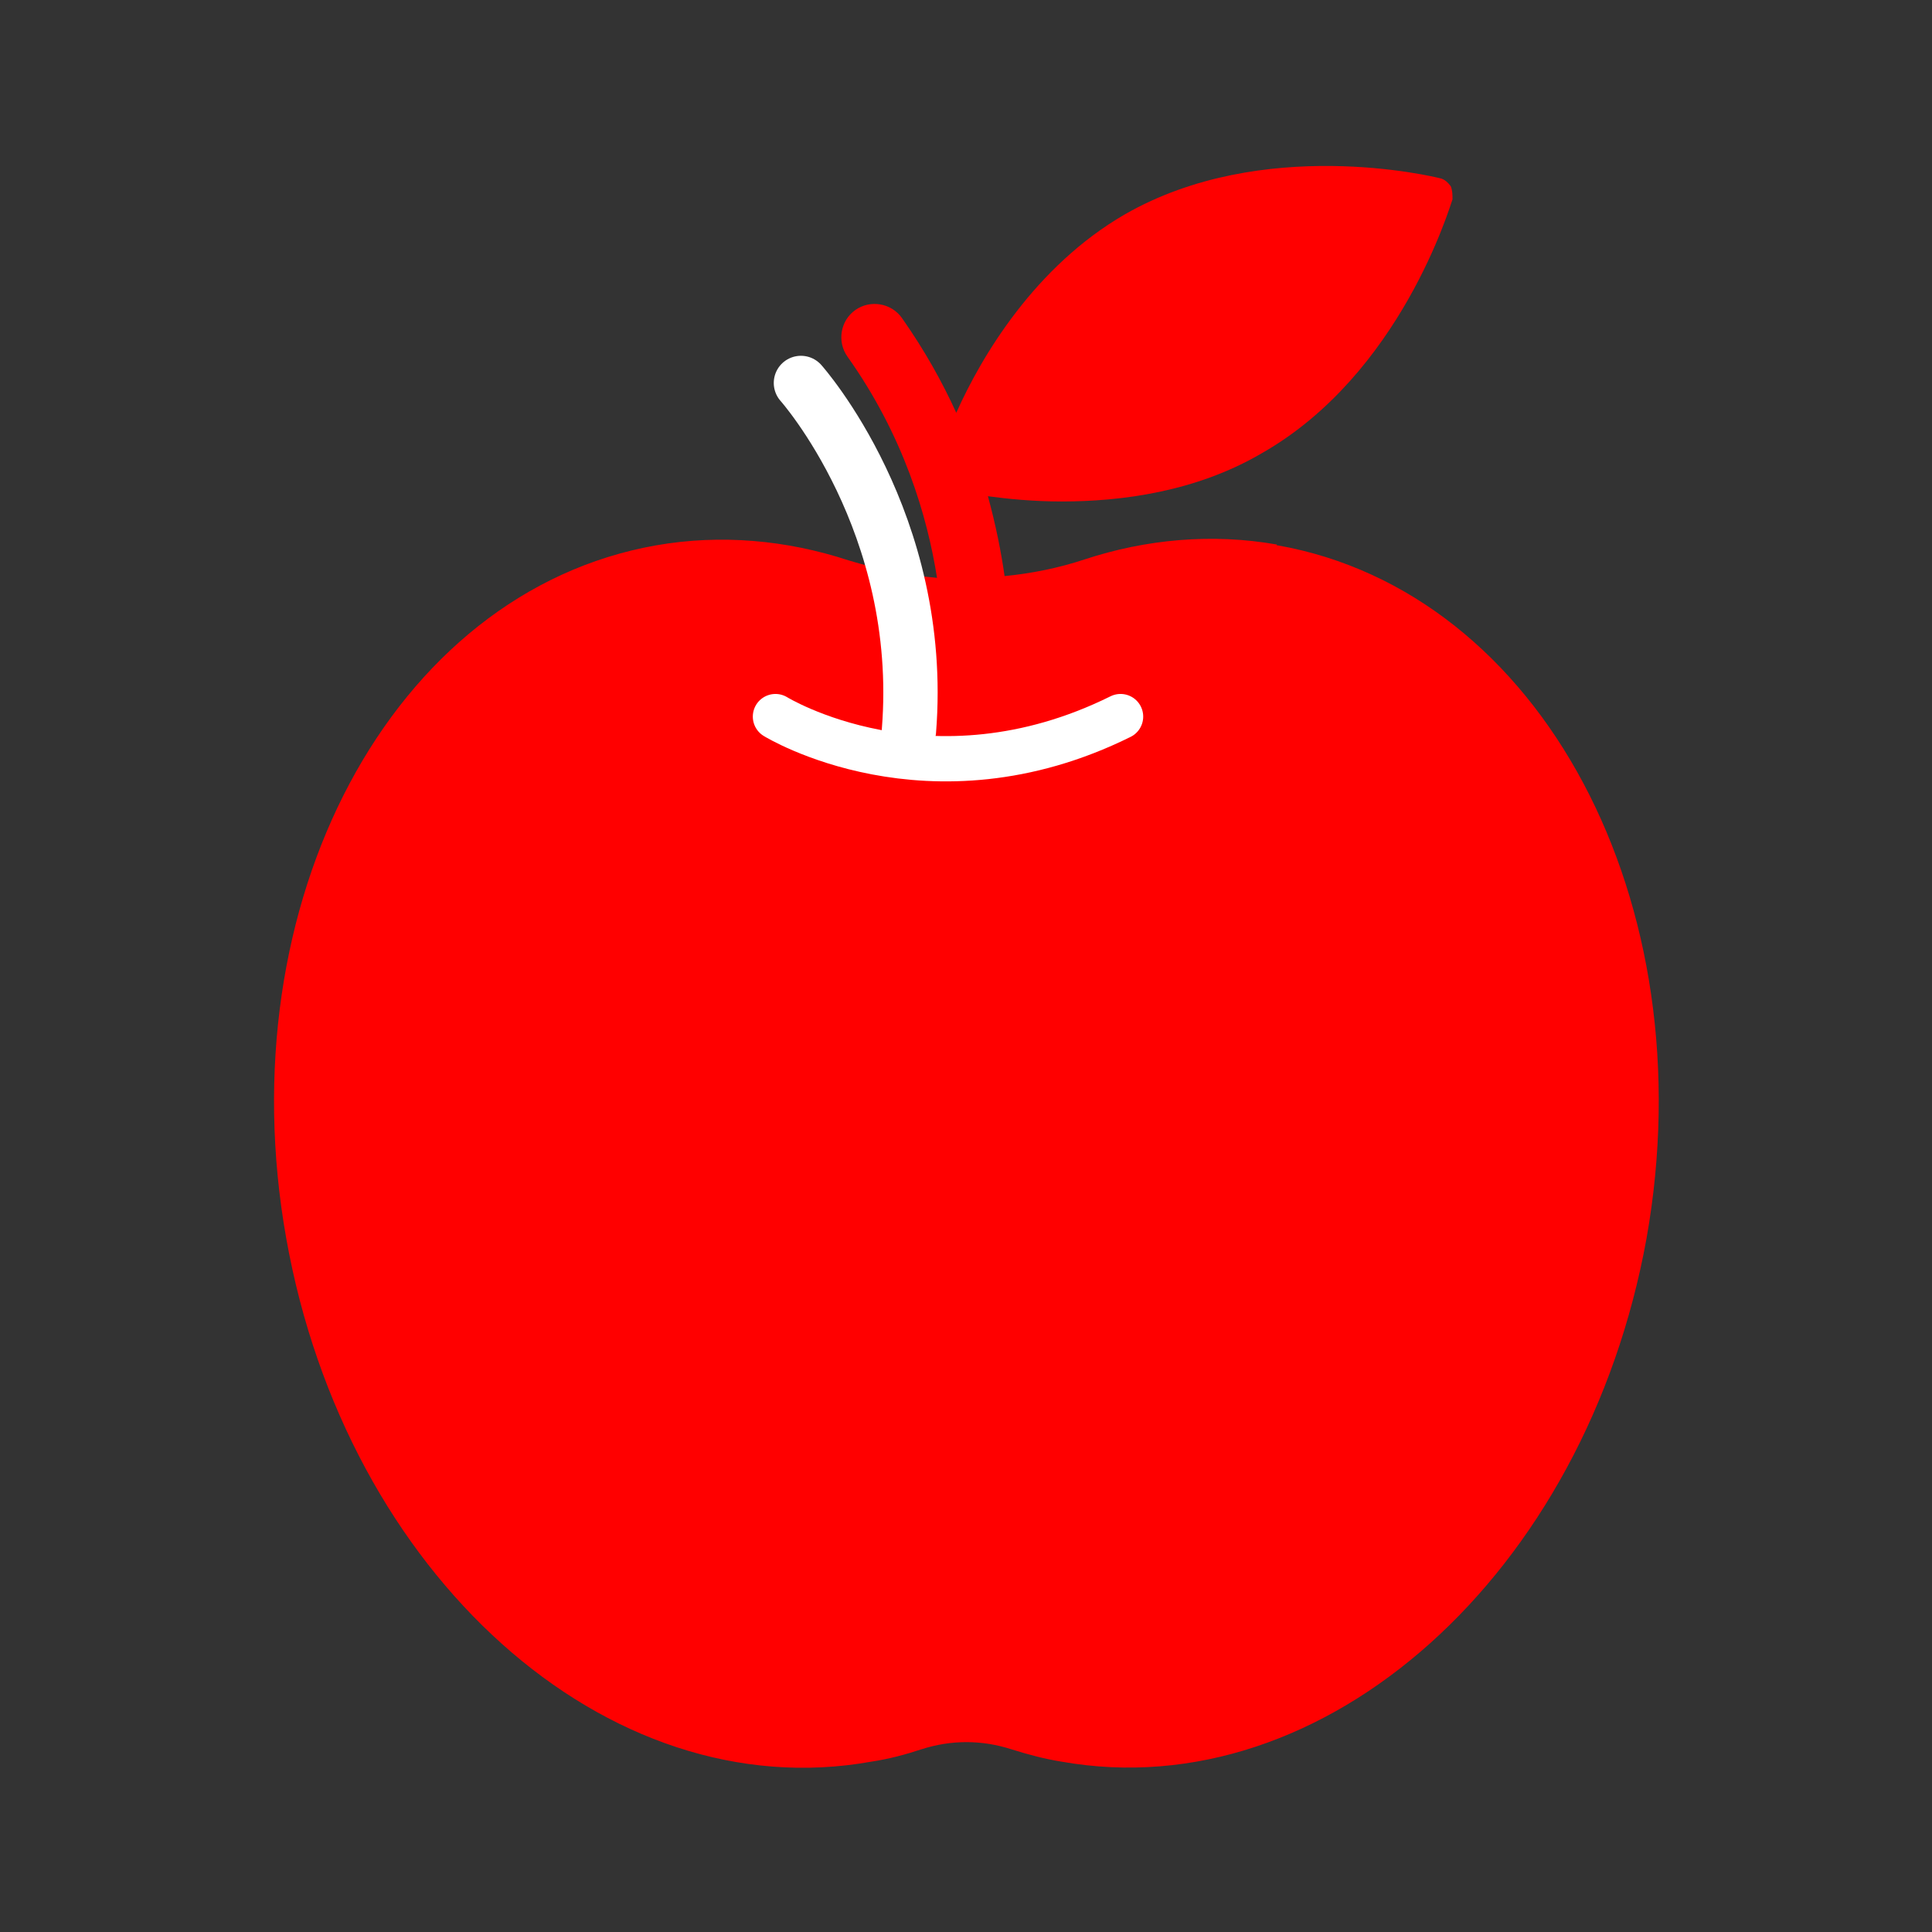 <svg width="32" height="32" viewBox="0 0 32 32" fill="none" xmlns="http://www.w3.org/2000/svg">
<rect x="0" y="0" width="32" height="32" fill="#333333" stroke="none"/>
<path d="M21.148 9.019C20.072 8.83 18.981 8.931 17.963 9.266C17.527 9.411 17.076 9.499 16.639 9.542C16.581 9.135 16.494 8.699 16.363 8.219C16.683 8.262 17.105 8.306 17.585 8.306C18.574 8.306 19.81 8.146 20.901 7.506C23.199 6.197 24.014 3.419 24.058 3.302C24.058 3.23 24.058 3.157 24.029 3.084C23.985 3.026 23.927 2.968 23.854 2.953C23.738 2.924 20.916 2.24 18.632 3.55C17.148 4.408 16.261 5.891 15.839 6.837C15.607 6.328 15.316 5.804 14.938 5.266C14.763 5.019 14.414 4.96 14.167 5.135C13.919 5.31 13.861 5.659 14.036 5.906C14.967 7.215 15.36 8.553 15.52 9.571C15.025 9.528 14.53 9.426 14.05 9.28C13.032 8.946 11.941 8.844 10.865 9.033C6.487 9.804 3.752 14.953 4.741 20.51C5.73 26.081 10.05 29.964 14.429 29.179C14.72 29.135 14.996 29.062 15.258 28.975C15.752 28.815 16.261 28.815 16.756 28.975C17.032 29.062 17.308 29.135 17.585 29.179C21.948 29.95 26.268 26.066 27.272 20.51C28.261 14.939 25.527 9.804 21.163 9.033H21.148V9.019Z" fill="#FF0000"/>
<path d="M13.266 6.343C13.266 6.343 15.331 8.656 15.055 12.103" stroke="white" stroke-width="0.9" stroke-linecap="round" stroke-linejoin="round"/>
<path d="M14.457 5.644C14.457 5.644 16.552 8.407 16.275 11.854" stroke="#FF0000" stroke-width="0.9" stroke-linecap="round" stroke-linejoin="round"/>
<path d="M12.844 11.869C12.844 11.869 15.389 13.44 18.56 11.869" stroke="white" stroke-width="0.75" stroke-linecap="round" stroke-linejoin="round"/>
</svg>
